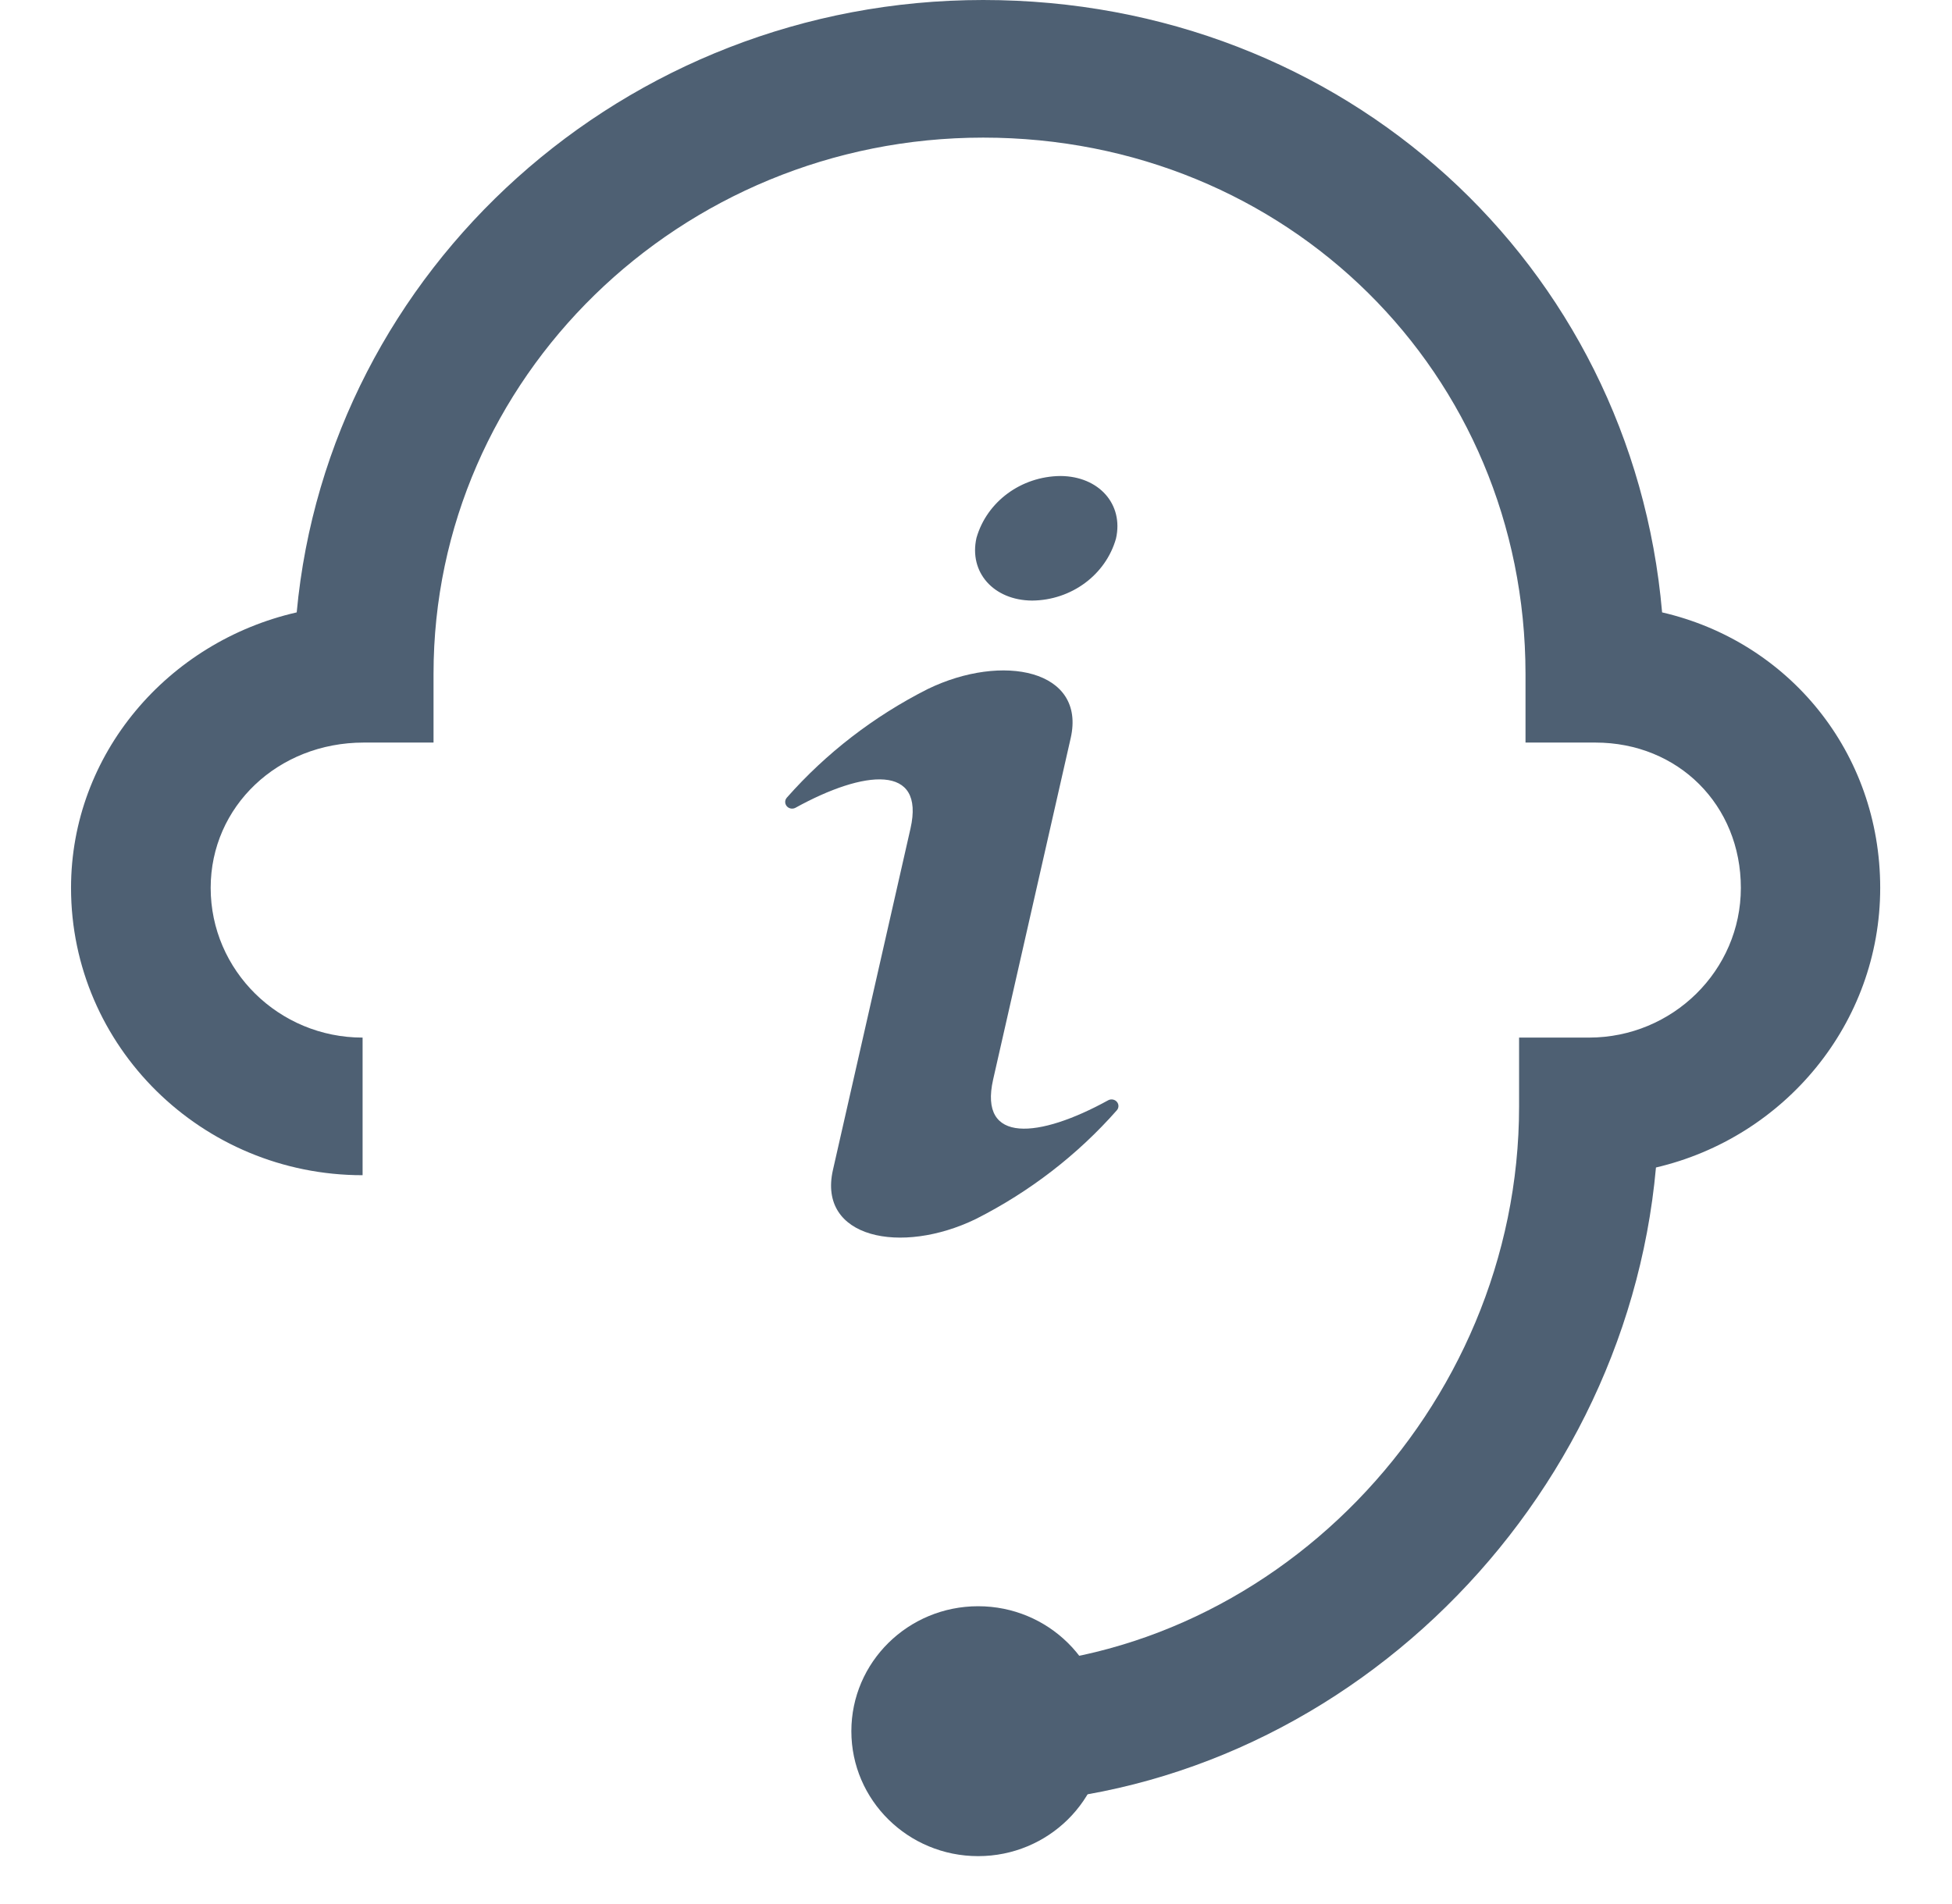 <svg width="41" height="40" viewBox="0 0 41 40" fill="none" xmlns="http://www.w3.org/2000/svg">
<path d="M20.457 37.907V35.016C26.663 35.016 31.907 29.627 31.907 23.244V21.798H33.374C35.134 21.798 36.565 20.387 36.565 18.653C36.565 16.913 35.251 15.6 33.509 15.6H32.042V14.155C32.036 7.84 27.033 2.891 20.651 2.891C14.286 2.891 9.106 7.945 9.106 14.155V15.6H7.64C5.839 15.6 4.425 16.941 4.425 18.653C4.425 20.387 5.856 21.798 7.616 21.798V24.689C4.237 24.689 1.492 21.983 1.492 18.653C1.492 15.843 3.522 13.484 6.232 12.865C6.901 5.661 13.113 0 20.651 0C28.241 0 34.277 5.557 34.911 12.865C37.568 13.478 39.492 15.802 39.492 18.653C39.492 21.503 37.48 23.897 34.782 24.527C34.119 31.9 27.831 37.907 20.457 37.907Z" fill="#4E6073"/>
<path d="M20.51 11.3C20.728 10.539 21.447 10.008 22.273 10C23.082 10.004 23.605 10.594 23.44 11.316C23.223 12.078 22.503 12.61 21.679 12.617C20.87 12.612 20.347 12.023 20.51 11.3ZM23.276 23.115C21.829 23.912 20.55 24.043 20.86 22.678L22.489 15.506C22.814 14.073 21.059 13.711 19.485 14.476C18.355 15.048 17.35 15.823 16.526 16.758C16.474 16.817 16.483 16.905 16.544 16.955C16.59 16.992 16.655 16.998 16.708 16.97C18.155 16.172 19.434 16.042 19.124 17.406L17.495 24.579C17.17 26.012 18.925 26.373 20.499 25.608C21.629 25.036 22.633 24.261 23.458 23.325C23.51 23.267 23.502 23.179 23.44 23.129C23.394 23.093 23.329 23.086 23.276 23.115Z" fill="#4E6073"/>
<path d="M20.545 38.994C22.016 38.994 23.208 37.819 23.208 36.369C23.208 34.919 22.016 33.744 20.545 33.744C19.074 33.744 17.882 34.919 17.882 36.369C17.882 37.819 19.074 38.994 20.545 38.994Z" fill="#4E6073"/>
</svg>

